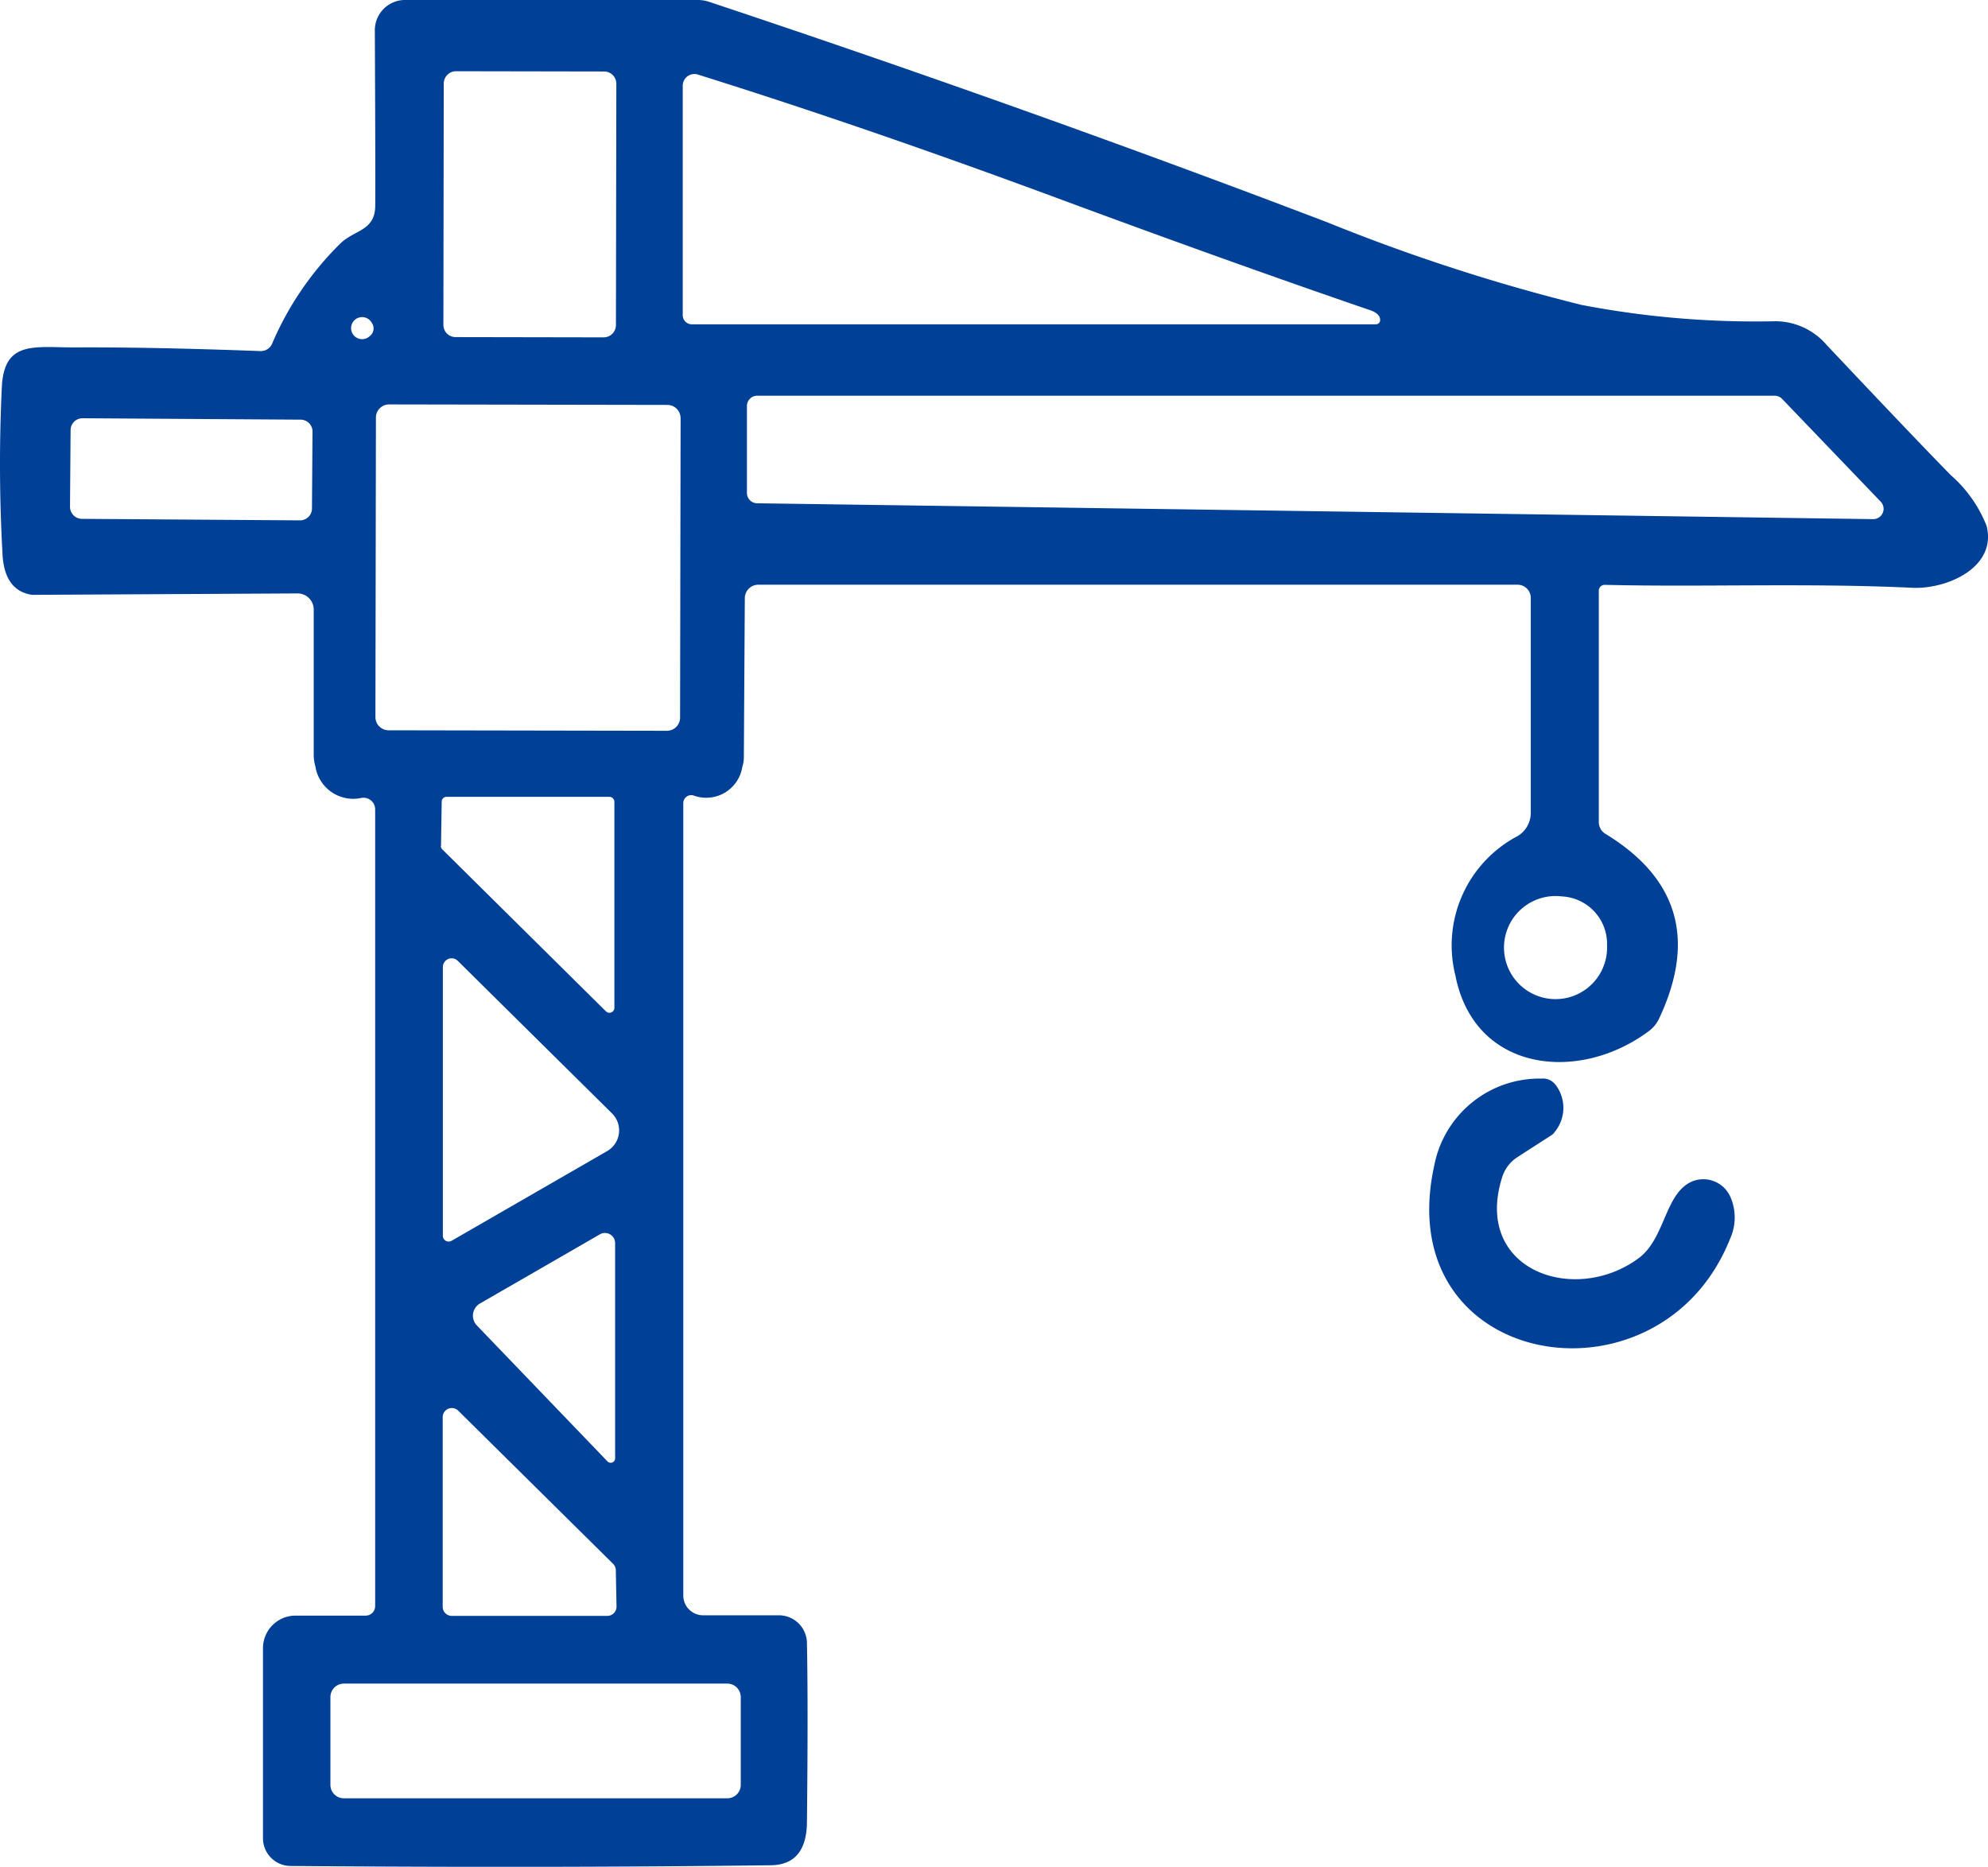 <svg id="グループ_741639" data-name="グループ 741639" xmlns="http://www.w3.org/2000/svg" xmlns:xlink="http://www.w3.org/1999/xlink" width="68.151" height="64" viewBox="0 0 68.151 64">
  <defs>
    <clipPath id="clip-path">
      <rect id="長方形_38354" data-name="長方形 38354" width="68.151" height="64" fill="#004097"/>
    </clipPath>
  </defs>
  <g id="グループ_741638" data-name="グループ 741638" clip-path="url(#clip-path)">
    <path id="パス_128595" data-name="パス 128595" d="M54.809,20.258v7.929a.465.465,0,0,0,.226.4q3.758,2.291,1.831,6.354a1.129,1.129,0,0,1-.328.4c-2.414,1.811-5.993,1.416-6.643-1.888a4.235,4.235,0,0,1,2.139-4.793.93.93,0,0,0,.443-.795V20.5a.452.452,0,0,0-.453-.453H26a.464.464,0,0,0-.467.462L25.5,25.966a1.08,1.08,0,0,1-.053.327,1.251,1.251,0,0,1-1.676.978.274.274,0,0,0-.347.265V54.7a.678.678,0,0,0,.679.679H26.7a.962.962,0,0,1,.963.944q.043,2.117,0,6.147c-.01.978-.424,1.469-1.243,1.479q-7.595.094-16.461.024a.951.951,0,0,1-.944-.954V56.508a1.118,1.118,0,0,1,1.118-1.118h2.4a.325.325,0,0,0,.328-.328V27.754a.4.4,0,0,0-.458-.4,1.313,1.313,0,0,1-1.59-1.074,1.42,1.42,0,0,1-.058-.4V20.9a.552.552,0,0,0-.559-.554l-9,.048a.553.553,0,0,1-.178-.014c-.573-.12-.886-.573-.93-1.358a55.011,55.011,0,0,1-.024-5.766c.082-1.6,1.132-1.339,2.515-1.344q2.6-.014,6.345.125a.417.417,0,0,0,.409-.265,10.735,10.735,0,0,1,2.293-3.382c.5-.525,1.233-.443,1.238-1.344q.007-1.438-.014-6A1.037,1.037,0,0,1,13.89,0H23.92a1.293,1.293,0,0,1,.4.067Q35.185,3.688,45.5,7.622a64.589,64.589,0,0,0,8.719,2.833,31.616,31.616,0,0,0,6.662.559,2.329,2.329,0,0,1,1.744.819q3.093,3.281,4.254,4.461A4.5,4.5,0,0,1,68.1,18.023c.371,1.421-1.349,2.187-2.548,2.129-3.6-.169-7.168-.019-10.531-.1a.2.2,0,0,0-.212.2M21.128,2.872a.417.417,0,0,0-.418-.42l-5.078-.009a.422.422,0,0,0-.42.418L15.2,11.138a.417.417,0,0,0,.418.42l5.077.009a.422.422,0,0,0,.42-.418l.014-8.276m26.185,8.1c0-.149-.121-.26-.342-.337Q42.2,9,36.243,6.793,29.631,4.344,23.93,2.559a.4.4,0,0,0-.525.385v7.867a.31.31,0,0,0,.308.308H47.168a.143.143,0,0,0,.145-.149m-34.567.1a.378.378,0,1,0-.074.457.33.33,0,0,0,.074-.457m12.86,5.833a.353.353,0,0,0,.347.352l38.259.544a.354.354,0,0,0,.26-.6l-3.382-3.526a.361.361,0,0,0-.255-.106H25.958a.354.354,0,0,0-.352.352v2.982m-2.275-2.564a.453.453,0,0,0-.452-.454l-9.538-.017a.451.451,0,0,0-.454.452L12.87,24.584a.453.453,0,0,0,.452.454l9.538.017a.452.452,0,0,0,.454-.452l.018-10.261M10.715,14.8a.412.412,0,0,0-.407-.412L2.832,14.34a.409.409,0,0,0-.412.407L2.4,17.377a.412.412,0,0,0,.407.412l7.476.052a.409.409,0,0,0,.412-.407l.018-2.63m4.4,14.2a.156.156,0,0,0,.053.12l5.607,5.55a.17.17,0,0,0,.289-.12V27.489a.171.171,0,0,0-.169-.169H15.311a.165.165,0,0,0-.169.169l-.024,1.518m38.417,1.726a1.767,1.767,0,1,0,1.556,1.68,1.629,1.629,0,0,0-1.556-1.68M15.181,42.374a.2.2,0,0,0,.294.169l5.338-3.078a.818.818,0,0,0,.169-1.291l-5.289-5.232a.3.3,0,0,0-.511.212v9.22M21.087,50v-7.38a.348.348,0,0,0-.525-.3l-4.109,2.37a.483.483,0,0,0-.106.752l4.48,4.663a.152.152,0,0,0,.26-.106m.024,3.835a.315.315,0,0,0-.091-.217l-5.309-5.251a.313.313,0,0,0-.535.221v6.5a.313.313,0,0,0,.313.313h5.333a.317.317,0,0,0,.313-.318l-.024-1.248m4.283,4.345a.461.461,0,0,0-.458-.458H11.785a.461.461,0,0,0-.458.458v3.016a.46.46,0,0,0,.458.458H24.936a.46.46,0,0,0,.458-.458Z" transform="translate(0 -0.001)" fill="#004097"/>
    <path id="パス_128596" data-name="パス 128596" d="M257.856,191.539a1.3,1.3,0,0,1-.038,1.619.308.308,0,0,1-.1.1l-1.18.761a1.263,1.263,0,0,0-.511.669c-1.021,3.184,2.447,4.422,4.663,2.8.925-.674.9-2.221,1.831-2.635a1.015,1.015,0,0,1,1.32.515,1.762,1.762,0,0,1-.01,1.455c-2.4,6.022-11.687,4.495-10.136-2.524a3.675,3.675,0,0,1,3.69-2.977.523.523,0,0,1,.467.217" transform="translate(-204.526 -154.344)" fill="#004097"/>
  </g>
</svg>

